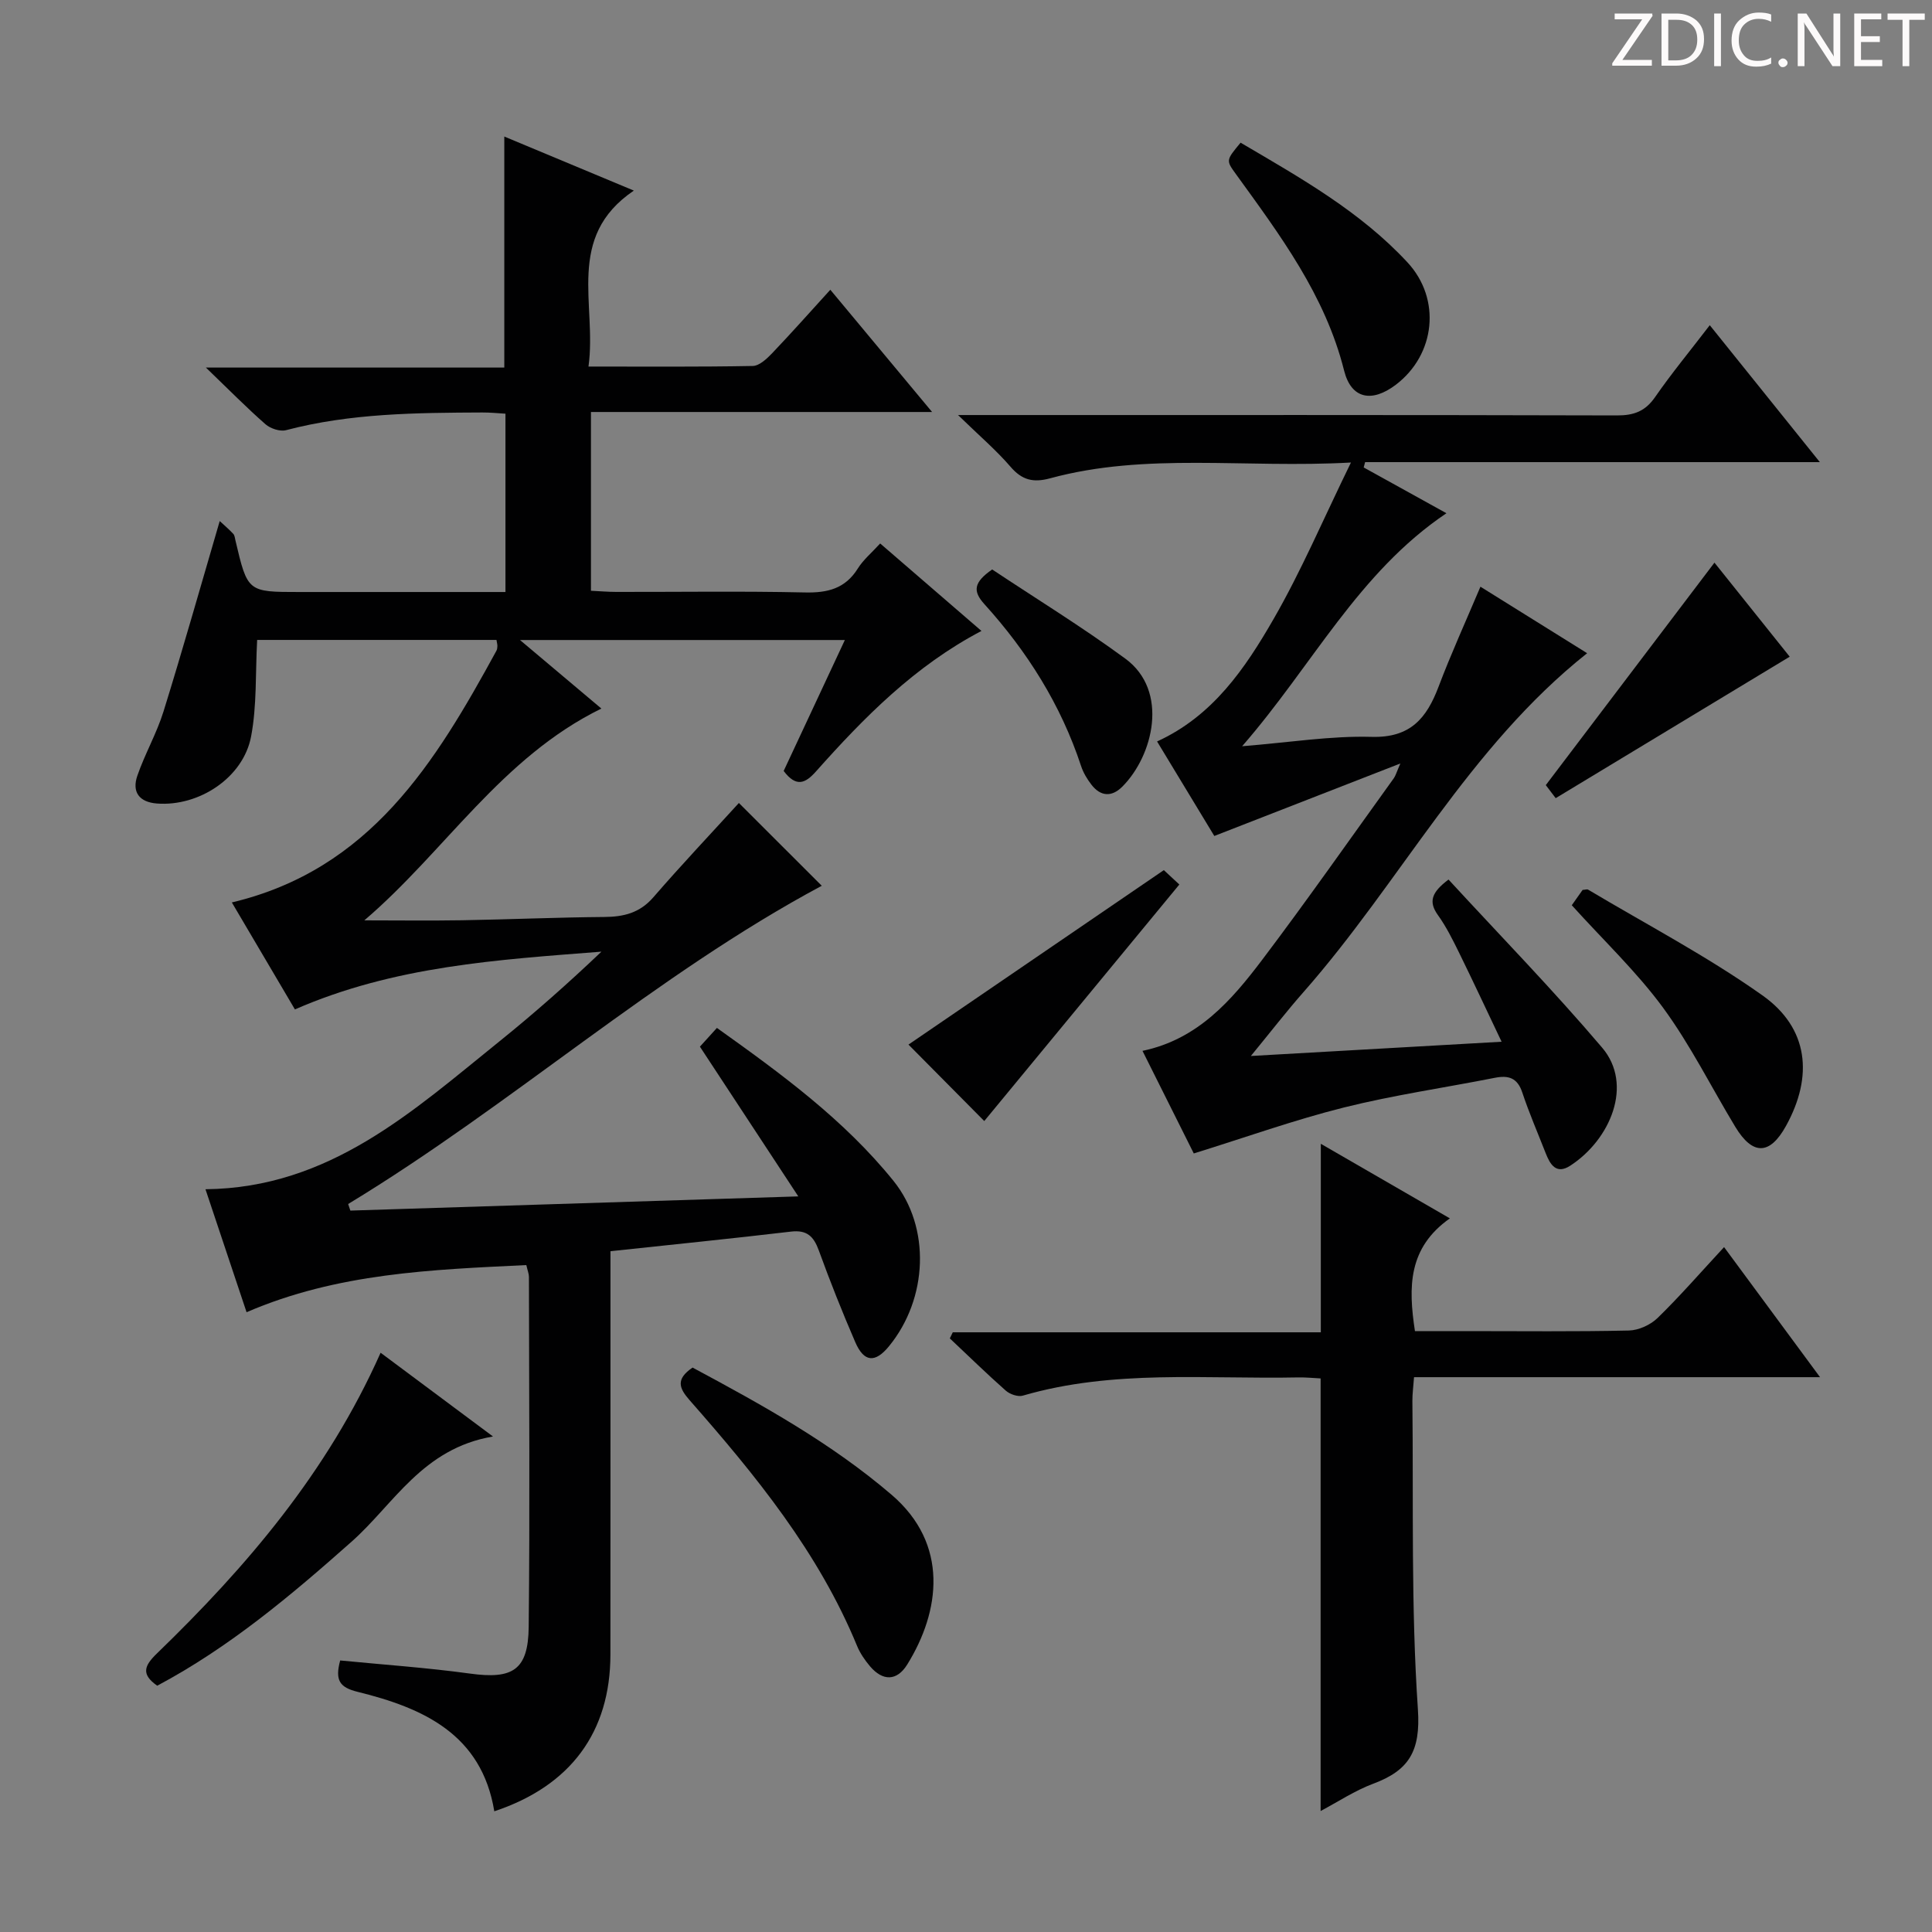 <svg enable-background="new 0 0 400 400" viewBox="0 0 400 400" xmlns="http://www.w3.org/2000/svg"><rect x="0" y="0" width="400" height="400" fill="#808080" stroke="none"/><path d="m342.2 3.2-6.3 9.2h6.1v1.2h-8.2v-.5l6.2-9.1h-5.7v-1.2h7.8v.4z" fill="#fcfafa"/><path d="m344 13.7v-10.9h3.1c1.6 0 3 .5 4.1 1.4 1.1 1 1.6 2.2 1.6 3.9s-.5 3-1.6 4-2.5 1.5-4.2 1.5h-3zm1.4-9.6v8.4h1.6c1.4 0 2.5-.4 3.2-1.1.8-.8 1.2-1.8 1.2-3.2s-.4-2.4-1.2-3.1-1.8-1-3.1-1z" fill="#fcfafa"/><path d="m356.3 2.8v10.9h-1.4v-10.9z" fill="#fcfafa"/><path d="m366.6 13.2c-.8.4-1.8.6-3 .6-1.6 0-2.8-.5-3.7-1.5s-1.4-2.3-1.4-3.9c0-1.7.5-3.2 1.6-4.2s2.4-1.6 4-1.6c1 0 1.9.1 2.6.4v1.5c-.8-.4-1.6-.6-2.6-.6-1.2 0-2.2.4-3 1.2s-1.1 1.9-1.1 3.3c0 1.3.4 2.3 1.1 3.1s1.6 1.1 2.8 1.1c1.1 0 2-.2 2.8-.7v1.3z" fill="#fcfafa"/><path d="m368.2 13c0-.3.1-.5.3-.6.2-.2.4-.3.6-.3.3 0 .5.1.7.3s.3.4.3.6-.1.5-.3.6c-.2.2-.4.3-.7.3s-.5-.1-.6-.3c-.2-.2-.3-.4-.3-.6z" fill="#fcfafa"/><path d="m381.1 13.7h-1.7l-5.5-8.4c-.2-.2-.3-.5-.4-.7 0 .2.1.8.1 1.5v7.6h-1.4v-10.9h1.8l5.3 8.3c.3.4.4.6.4.8 0-.3-.1-.8-.1-1.6v-7.5h1.4v10.9z" fill="#fcfafa"/><path d="m389.7 13.7h-5.8v-10.9h5.6v1.2h-4.2v3.5h3.9v1.2h-3.9v3.7h4.4z" fill="#fcfafa"/><path d="m398.4 4.1h-3.1v9.6h-1.4v-9.6h-3.1v-1.3h7.7v1.3z" fill="#fcfafa"/><g fill="#010102"><path d="m51.05 271.68c-2.81-8.4-5.58-16.7-8.51-25.46 25.72-.26 42.97-16.21 60.94-30.68 7.22-5.82 14.18-11.98 21.04-18.51-21.46 1.68-42.88 2.96-63.46 11.96-4.32-7.33-8.76-14.85-13.06-22.15 28.68-6.81 42.16-29.01 54.78-52.11.15-.28.19-.64.2-.97.01-.32-.09-.63-.19-1.27-16.67 0-33.37 0-49.55 0-.37 6.87-.04 13.56-1.25 19.97-1.61 8.55-10.79 14.56-19.49 13.9-3.69-.28-5.22-2.39-4.07-5.74 1.56-4.53 4.01-8.77 5.43-13.34 3.97-12.78 7.61-25.67 11.63-39.4.65.6 1.77 1.56 2.79 2.63.31.32.36.92.47 1.4 2.51 10.66 2.51 10.66 13.25 10.66h37 5.65c0-12.51 0-24.44 0-36.92-1.59-.09-3.19-.26-4.8-.25-13.64.06-27.27.15-40.62 3.66-1.25.33-3.23-.32-4.26-1.22-3.88-3.4-7.5-7.08-12.34-11.74h61.78c0-16.15 0-31.56 0-47.83 8.6 3.59 17.18 7.17 26.82 11.19-14.26 9.66-7.61 23.56-9.39 36.43 11.8 0 22.91.09 34.02-.12 1.34-.03 2.87-1.46 3.95-2.58 3.99-4.18 7.83-8.51 12.1-13.2 6.96 8.37 13.59 16.33 21.07 25.31-24.3 0-47.33 0-70.63 0v37.01c1.74.08 3.51.24 5.27.24 13 .02 26-.18 38.99.11 4.72.11 8.38-.77 11-4.97 1.12-1.79 2.83-3.21 4.62-5.17 7.01 6.05 13.86 11.98 20.97 18.11-13.8 7.24-24.29 17.89-34.27 29.1-2.16 2.42-4.05 3.37-6.68-.11 4.07-8.7 8.25-17.65 12.67-27.11-22.38 0-44.2 0-67.26 0 6.02 5.07 11.25 9.48 16.85 14.19-20.74 10.15-32.43 29.65-49.08 43.85 6.75 0 13.5.09 20.25-.02 9.81-.17 19.63-.6 29.44-.68 4.04-.03 7.35-.84 10.16-4.09 5.85-6.75 11.99-13.25 17.7-19.51 5.6 5.6 11.45 11.44 17.16 17.14-34.52 18.48-64.15 45.33-98.06 65.89.15.45.31.9.46 1.36 30.39-.96 60.77-1.92 92.74-2.94-7.11-10.82-13.6-20.7-20.37-31 .94-1.04 2.13-2.34 3.52-3.88 13.28 9.47 26.32 18.99 36.55 31.66 7.77 9.63 7.14 24.39-.92 34.24-2.87 3.51-5.18 3.34-6.99-.85-2.7-6.25-5.22-12.58-7.54-18.97-1.06-2.91-2.44-4.3-5.76-3.91-12.2 1.44-24.42 2.67-37.38 4.06v6.01c0 25.83.01 51.66-.01 77.49-.01 16.04-8.22 27.2-24.04 32.46-2.62-15.96-14.72-21.39-28.29-24.73-3.73-.92-4.73-2.37-3.62-6.5 8.88.87 17.93 1.49 26.9 2.72 8.79 1.21 12.03-.7 12.13-9.64.26-24.16.08-48.33.05-72.49 0-.63-.27-1.27-.54-2.45-19.58.95-39.11 1.64-57.92 9.76z"/><path d="m247.16 238.81c-3.28-6.56-6.83-13.66-10.62-21.24 11.46-2.39 18.42-10.44 24.81-18.89 9.32-12.34 18.2-25.03 27.24-37.58.35-.49.5-1.11 1.34-3.03-13.36 5.21-25.63 9.99-38.52 15.01-3.47-5.74-7.58-12.52-11.85-19.57 11.55-5.27 18.24-15.14 24.11-25.33 5.75-9.98 10.29-20.67 16.03-32.42-22.05 1.23-42.37-2.14-62.29 3.27-3.47.94-5.8.39-8.18-2.38-2.98-3.46-6.49-6.45-10.88-10.72h6.97c43.15 0 86.3-.04 129.45.08 3.5.01 5.86-.85 7.9-3.8 3.4-4.91 7.22-9.53 11.32-14.88 7.52 9.35 14.85 18.47 22.79 28.35-31.9 0-63.02 0-94.15 0-.1.36-.19.73-.29 1.1 5.55 3.07 11.1 6.14 17.13 9.48-18.27 12.29-27.73 31.51-42.3 48.24 9.85-.79 18.36-2.18 26.83-1.94 8.01.22 11.37-3.86 13.84-10.39 2.58-6.82 5.61-13.46 8.67-20.7 7.3 4.55 14.54 9.06 22.09 13.77-24.6 19.54-38.63 47.34-58.69 70.12-3.51 3.98-6.76 8.19-10.93 13.27 17.58-1 34.14-1.94 51.91-2.95-3.12-6.56-5.89-12.5-8.78-18.39-1.32-2.68-2.66-5.4-4.39-7.81-2-2.78-1.37-4.71 2.18-7.38 10.62 11.54 21.62 22.82 31.81 34.81 6.51 7.66 1.72 19.02-6.6 24.43-2.92 1.9-4.18-.25-5.11-2.63-1.63-4.17-3.42-8.29-4.83-12.53-1.01-3.04-2.85-3.59-5.69-3.03-10.42 2.06-20.97 3.58-31.26 6.15-10.25 2.57-20.24 6.15-31.06 9.51z"/><path d="m300.18 252.25c-8.65 6.1-8.63 14.18-7.23 23.34h10.82c11.16 0 22.32.13 33.48-.12 2.03-.05 4.47-1.17 5.94-2.6 4.63-4.51 8.88-9.41 13.76-14.67 6.56 8.89 12.88 17.45 19.87 26.93-28.69 0-56.22 0-84.06 0-.14 1.98-.35 3.44-.34 4.89.23 21.3-.3 42.65 1.14 63.87.59 8.69-1.86 12.65-9.25 15.41-3.8 1.42-7.27 3.73-10.89 5.65 0-30.01 0-59.57 0-89.56-1.41-.07-3.02-.24-4.63-.21-19.06.39-38.28-1.69-57.02 3.77-1.01.3-2.68-.28-3.53-1.03-3.96-3.5-7.74-7.2-11.59-10.82.2-.42.41-.84.61-1.26h76.2c0-13.18 0-25.71 0-39.03 8.66 5.01 17.25 9.97 26.72 15.44z"/><path d="m143.39 283.14c14.49 7.77 28.71 15.64 41.2 26.33 11.95 10.23 10.07 24.15 3.25 35.14-2.16 3.48-5.08 3.48-7.72.37-1.06-1.26-2.04-2.68-2.67-4.2-7.98-19.4-21.02-35.36-34.67-50.88-2.15-2.46-2.97-4.33.61-6.76z"/><path d="m102.07 297.41c-14.62 2.48-20.5 13.99-29.27 21.77-12.57 11.16-25.36 21.91-40.25 29.83-3.34-2.35-2.74-4.09-.07-6.67 18.61-18.01 35.3-37.51 46.32-62.27 7.46 5.57 14.68 10.95 23.27 17.34z"/><path d="m325.42 187.42c.79-1.12 1.55-2.19 2.24-3.17.52-.03.92-.19 1.14-.06 12.09 7.21 24.64 13.78 36.09 21.89 9.57 6.77 10.58 16.75 4.86 27.07-3.33 6.01-6.87 6.1-10.47.16-4.98-8.23-9.29-16.94-14.95-24.66-5.46-7.44-12.29-13.9-18.91-21.23z"/><path d="m256.85 29.54c12.46 7.32 24.8 14.27 34.54 24.77 7.06 7.6 5.8 19.12-2.4 25.35-4.95 3.75-9.23 2.96-10.71-2.94-3.92-15.62-13.28-28.07-22.43-40.72-2.04-2.81-2.01-2.83 1-6.46z"/><path d="m203.78 232.1c-5.51-5.56-10.78-10.87-15.69-15.83 17.36-11.86 34.94-23.86 52.87-36.12.65.61 1.84 1.71 3.21 2.98-13.5 16.38-26.88 32.6-40.39 48.97z"/><path d="m322.09 165.25c-.82-1.08-1.59-2.1-2.05-2.7 11.77-15.53 23.34-30.79 34.92-46.06 5 6.24 10.39 12.98 15.58 19.47-16.12 9.75-32.18 19.46-48.45 29.29z"/><path d="m205.42 117.9c8.94 5.95 18.52 11.83 27.56 18.46 9.11 6.67 5.78 20.13-.63 26.52-2.17 2.17-4.48 2.05-6.38-.42-.9-1.16-1.7-2.5-2.15-3.88-4.18-12.68-11.14-23.7-20.03-33.52-2.42-2.68-2.21-4.49 1.63-7.16z"/></g></svg>